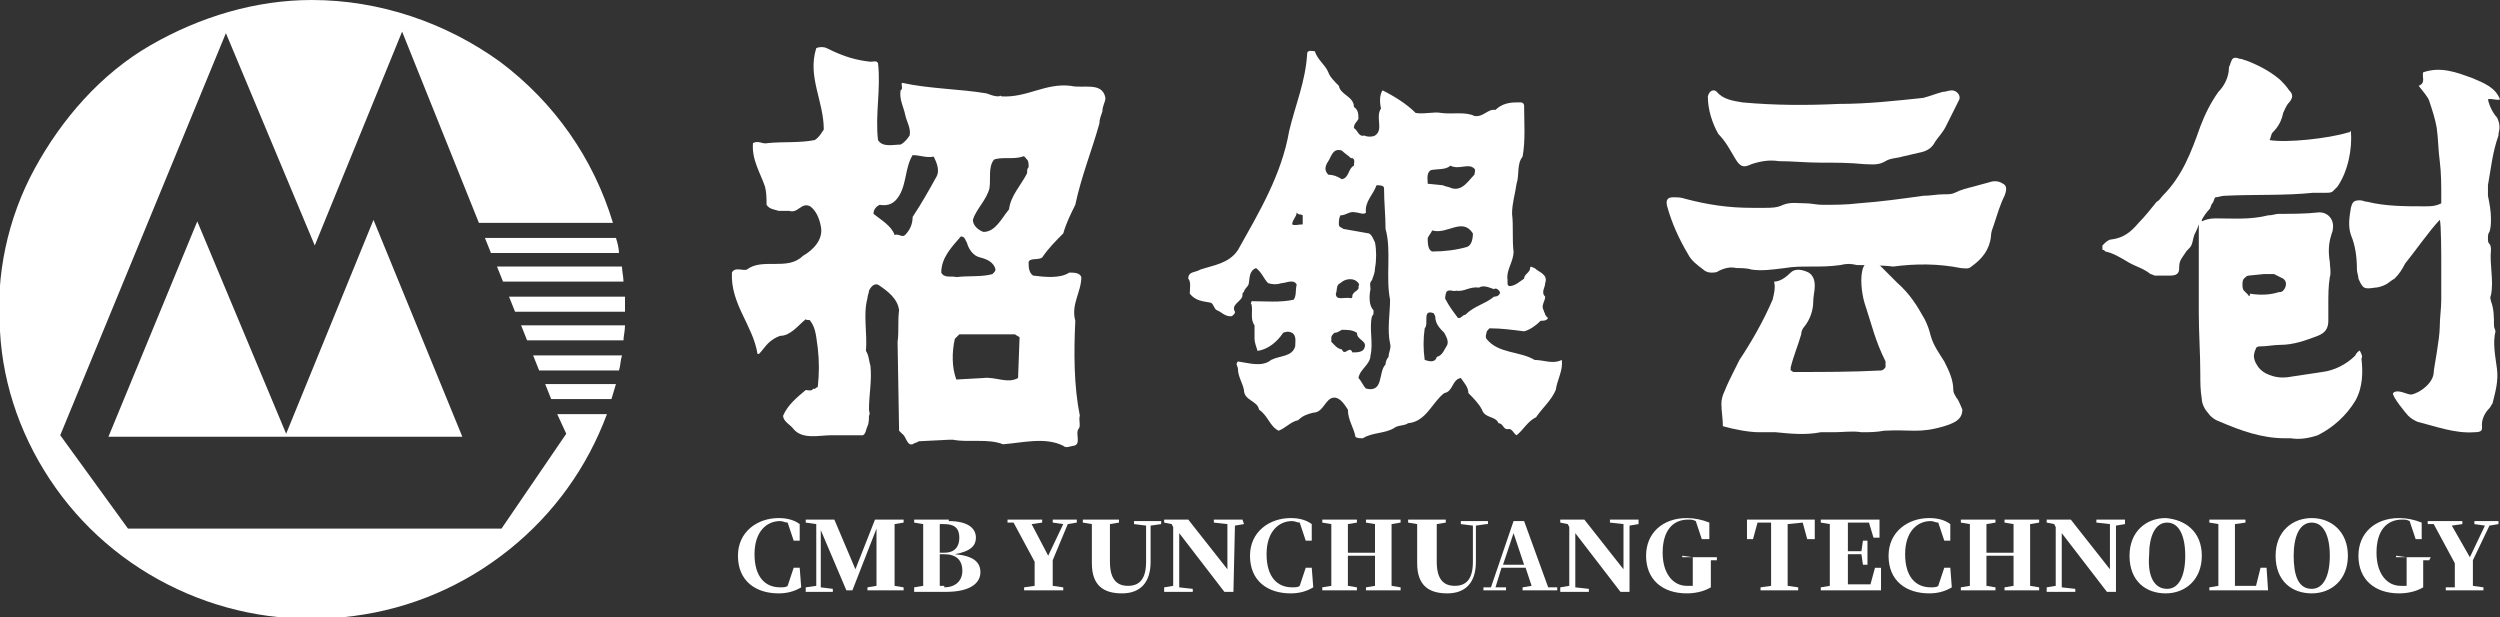 <?xml version="1.0" encoding="utf-8"?>
<!-- Generator: Adobe Illustrator 26.0.0, SVG Export Plug-In . SVG Version: 6.00 Build 0)  -->
<svg version="1.1" id="图层_1" xmlns="http://www.w3.org/2000/svg" xmlns:xlink="http://www.w3.org/1999/xlink" x="0px" y="0px"
	 viewBox="0 0 166 41" style="enable-background:new 0 0 166 41;" xml:space="preserve">
<rect x="0" y="0" width="166" height="41" fill="#333333" stroke="none"/>
<style type="text/css">
	.st0{clip-path:url(#SVGID_00000060015837198959380580000015173886357048447362_);}
	.st1{fill:#FFFFFF;}
	.st2{fill-rule:evenodd;clip-rule:evenodd;fill:#FFFFFF;}
</style>
<g>
	<defs>
		<rect id="SVGID_1_" width="166" height="41"/>
	</defs>
	<clipPath id="SVGID_00000018213149009734141050000014506961861647523742_">
		<use xlink:href="#SVGID_1_"  style="overflow:visible;"/>
	</clipPath>
	<g style="clip-path:url(#SVGID_00000018213149009734141050000014506961861647523742_);">
		<path class="st1" d="M53.2,39c-0.5,0.3-1,0.4-1.5,0.4c-1.5,0-2.7-0.8-2.7-2.5c0-1.6,1.3-2.5,2.7-2.5c0.5,0,1,0.1,1.4,0.4l0,1.1
			h-0.4l-0.4-1.2c-0.2,0-0.3-0.1-0.5-0.1c-0.9,0-1.7,0.7-1.7,2.2c0,1.5,0.7,2.2,1.7,2.2c0.2,0,0.4,0,0.5-0.1l0.4-1.2h0.4L53.2,39z"
			/>
		<path class="st1" d="M59.4,34.8c0,0.6,0,1.3,0,1.9v0.3c0,0.6,0,1.3,0,1.9L60,39v0.2h-2.4V39l0.6-0.1c0-0.6,0-1.3,0-1.8l0-2
			l-1.6,4.1h-0.4l-1.7-4c0,0.7,0,1.5,0,1.9v1.9l0.8,0.1v0.2h-1.8V39l0.7-0.1l0-4.1l-0.7-0.1v-0.2h1.9l1.4,3.3l1.3-3.3H60v0.2
			L59.4,34.8z"/>
		<path class="st1" d="M63,34.6c1.3,0,1.8,0.5,1.8,1.1c0,0.5-0.3,0.9-1.4,1.1c1.2,0.1,1.7,0.5,1.7,1.2c0,0.6-0.5,1.3-2.3,1.3h-2.1
			V39l0.6-0.1c0-0.7,0-1.3,0-2v-0.2c0-0.6,0-1.3,0-1.9l-0.6-0.1v-0.2H63z M62.4,34.8c0,0.6,0,1.2,0,1.9h0.3c0.7,0,1-0.4,1-1
			c0-0.6-0.3-0.9-1-0.9L62.4,34.8z M62.7,39c0.7,0,1.2-0.4,1.2-1.1c0-0.7-0.4-1.1-1.2-1.1h-0.3c0,0.7,0,1.4,0,2.1H62.7z"/>
		<path class="st1" d="M69.9,37.2c0,0.9,0,1.3,0,1.7l0.7,0.1v0.2H68V39l0.7-0.1c0-0.4,0-0.8,0-1.6l-1.4-2.6l-0.4,0v-0.2h2.3v0.2
			l-0.7,0.1l1.1,2.1l1-2.1l-0.7-0.1v-0.2h1.6v0.2l-0.6,0.1L69.9,37.2z"/>
		<path class="st1" d="M77.1,34.8l-0.7,0.1l0,2.4c0,1.4-0.7,2.1-1.9,2.1c-1.2,0-2-0.5-2-2v-0.7c0-0.6,0-1.2,0-1.9l-0.6-0.1v-0.2h2.4
			v0.2l-0.6,0.1c0,0.6,0,1.2,0,1.9v0.6c0,1.1,0.4,1.6,1.2,1.6c0.8,0,1.2-0.5,1.2-1.6l0-2.4l-0.8-0.1v-0.2h1.8L77.1,34.8z"/>
		<path class="st1" d="M82.6,34.8l-0.6,0.1l-0.1,4.4h-0.6l-3-3.9l0,3.6l0.9,0.1v0.2h-1.9V39l0.6-0.1l0-3.9l-0.1-0.2l-0.5-0.1v-0.2
			h1.6l2.6,3.3l0-3l-0.9-0.1v-0.2h1.9L82.6,34.8z"/>
		<path class="st1" d="M87.2,39c-0.5,0.3-1,0.4-1.5,0.4c-1.5,0-2.7-0.8-2.7-2.5c0-1.6,1.3-2.5,2.7-2.5c0.5,0,1,0.1,1.4,0.4l0,1.1
			h-0.4l-0.4-1.2c-0.2,0-0.3-0.1-0.5-0.1c-0.9,0-1.7,0.7-1.7,2.2c0,1.5,0.7,2.2,1.7,2.2c0.2,0,0.4,0,0.5-0.1l0.4-1.2h0.4L87.2,39z"
			/>
		<path class="st1" d="M92.4,34.8c0,0.6,0,1.3,0,1.9v0.3c0,0.6,0,1.3,0,1.9L93,39v0.2h-2.3V39l0.6-0.1c0-0.6,0-1.3,0-2h-1.8
			c0,0.7,0,1.4,0,2l0.6,0.1v0.2h-2.3V39l0.6-0.1c0-0.6,0-1.3,0-1.9v-0.3c0-0.7,0-1.3,0-1.9l-0.6-0.1v-0.2h2.3v0.2l-0.6,0.1
			c0,0.6,0,1.3,0,1.9h1.8c0-0.6,0-1.3,0-1.9l-0.6-0.1v-0.2H93v0.2L92.4,34.8z"/>
		<path class="st1" d="M98.7,34.8L98,34.9l0,2.4c0,1.4-0.7,2.1-1.9,2.1c-1.2,0-2-0.5-2-2v-0.7c0-0.6,0-1.2,0-1.9l-0.6-0.1v-0.2H96
			v0.2l-0.6,0.1c0,0.6,0,1.2,0,1.9v0.6c0,1.1,0.4,1.6,1.2,1.6c0.8,0,1.2-0.5,1.2-1.6l0-2.4l-0.8-0.1v-0.2h1.8V34.8z"/>
		<path class="st1" d="M103.4,39v0.2h-2.3V39l0.6-0.1l-0.4-1.2h-1.6L99.3,39L100,39v0.2h-1.5V39L99,39l1.5-4.4h0.7l1.6,4.4L103.4,39
			z M101.2,37.5l-0.7-2.1l-0.7,2.1H101.2z"/>
		<path class="st1" d="M108.8,34.8l-0.6,0.1l0,4.4h-0.6l-3-3.9l0,3.6l0.9,0.1v0.2h-1.9V39l0.6-0.1l0-3.9l-0.1-0.2l-0.5-0.1v-0.2h1.6
			l2.6,3.3l0-3l-0.9-0.1v-0.2h1.9V34.8z"/>
		<path class="st1" d="M114,37.2l-0.4,0c0,0.5,0,0.9,0,1.4V39c-0.5,0.3-1.1,0.4-1.6,0.4c-1.6,0-2.7-0.9-2.7-2.5
			c0-1.5,1.1-2.5,2.7-2.5c0.5,0,1,0.1,1.5,0.3l0,1.1H113l-0.4-1.2c-0.2-0.1-0.3-0.1-0.5-0.1c-1,0-1.7,0.7-1.7,2.2
			c0,1.4,0.7,2.2,1.6,2.2c0.1,0,0.3,0,0.4,0v-0.5c0-0.5,0-0.9,0-1.4l-0.7-0.1V37h2.3L114,37.2z"/>
		<path class="st1" d="M118.7,34.8c0,0.6,0,1.3,0,2V37c0,0.6,0,1.3,0,1.9l0.7,0.1v0.2h-2.5V39l0.7-0.1c0-0.6,0-1.3,0-1.9v-0.3
			c0-0.7,0-1.3,0-2h-0.9l-0.3,1.1h-0.4l0-1.3h4.5l0,1.3H120l-0.3-1.1L118.7,34.8z"/>
		<path class="st1" d="M124.9,39.2h-4V39l0.6-0.1c0-0.6,0-1.3,0-1.9v-0.3c0-0.7,0-1.3,0-1.9l-0.6-0.1v-0.2h3.9v1.2h-0.4l-0.3-1h-1.4
			c0,0.6,0,1.3,0,1.9h0.9l0.1-0.7h0.3v1.6h-0.3l-0.1-0.7h-0.9v0c0,0.7,0,1.4,0,2h1.5l0.3-1.1h0.4L124.9,39.2z"/>
		<path class="st1" d="M129.6,39c-0.5,0.3-1,0.4-1.5,0.4c-1.5,0-2.7-0.8-2.7-2.5c0-1.6,1.3-2.5,2.7-2.5c0.5,0,1,0.1,1.4,0.4l0,1.1
			h-0.4l-0.4-1.2c-0.2,0-0.3-0.1-0.5-0.1c-0.9,0-1.7,0.7-1.7,2.2s0.7,2.2,1.7,2.2c0.2,0,0.4,0,0.5-0.1l0.4-1.2h0.4L129.6,39z"/>
		<path class="st1" d="M134.8,34.8c0,0.6,0,1.3,0,1.9v0.3c0,0.6,0,1.3,0,1.9l0.6,0.1v0.2h-2.3V39l0.6-0.1c0-0.6,0-1.3,0-2h-1.8
			c0,0.7,0,1.4,0,2l0.6,0.1v0.2h-2.3V39l0.6-0.1c0-0.6,0-1.3,0-1.9v-0.3c0-0.7,0-1.3,0-1.9l-0.6-0.1v-0.2h2.3v0.2l-0.6,0.1
			c0,0.6,0,1.3,0,1.9h1.8c0-0.6,0-1.3,0-1.9l-0.6-0.1v-0.2h2.3v0.2L134.8,34.8z"/>
		<path class="st1" d="M141.1,34.8l-0.6,0.1l0,4.4h-0.6l-3-3.9l0,3.6l0.9,0.1v0.2h-1.9V39l0.6-0.1l0-3.9l-0.1-0.2l-0.5-0.1v-0.2h1.6
			l2.6,3.3l0-3l-0.9-0.1v-0.2h1.9V34.8z"/>
		<path class="st1" d="M146.2,36.9c0,1.6-1.1,2.5-2.4,2.5s-2.4-0.8-2.4-2.5c0-1.6,1.1-2.5,2.4-2.5C145.1,34.5,146.2,35.3,146.2,36.9
			z M143.9,39.1c0.8,0,1.2-0.9,1.2-2.2c0-1.3-0.4-2.2-1.2-2.2c-0.8,0-1.2,0.9-1.2,2.2C142.6,38.2,143,39.1,143.9,39.1z"/>
		<path class="st1" d="M150.6,39.2h-3.9V39l0.6-0.1c0-0.6,0-1.3,0-1.8v-0.4c0-0.7,0-1.3,0-1.9l-0.6-0.1v-0.2h2.4v0.2l-0.7,0.1
			c0,0.6,0,1.3,0,1.8v0.4c0,0.6,0,1.3,0,1.9h1.4l0.3-1.2h0.4L150.6,39.2z"/>
		<path class="st1" d="M155.9,36.9c0,1.6-1.1,2.5-2.4,2.5c-1.3,0-2.4-0.8-2.4-2.5c0-1.6,1.1-2.5,2.4-2.5S155.9,35.3,155.9,36.9z
			 M153.5,39.1c0.8,0,1.2-0.9,1.2-2.2c0-1.3-0.4-2.2-1.2-2.2c-0.8,0-1.2,0.9-1.2,2.2C152.3,38.2,152.6,39.1,153.5,39.1z"/>
		<path class="st1" d="M161.3,37.2l-0.4,0c0,0.5,0,0.9,0,1.4V39c-0.5,0.3-1.1,0.4-1.6,0.4c-1.6,0-2.7-0.9-2.7-2.5
			c0-1.5,1.1-2.5,2.7-2.5c0.5,0,1,0.1,1.5,0.3l0,1.1h-0.4l-0.4-1.2c-0.2-0.1-0.3-0.1-0.5-0.1c-1,0-1.7,0.7-1.7,2.2
			c0,1.4,0.7,2.2,1.6,2.2c0.1,0,0.3,0,0.4,0v-0.5c0-0.5,0-0.9,0-1.4l-0.7-0.1V37h2.3L161.3,37.2z"/>
		<path class="st1" d="M164.2,37.2c0,0.9,0,1.3,0,1.7l0.7,0.1v0.2h-2.5V39L163,39c0-0.4,0-0.8,0-1.6l-1.4-2.6l-0.4,0v-0.2h2.3v0.2
			l-0.7,0.1L164,37l1-2.1l-0.7-0.1v-0.2h1.6v0.2l-0.6,0.1L164.2,37.2z"/>
		<path class="st2" d="M40.9,15.8c0.1,0.3,0.2,0.7,0.2,1h-8.5l-0.4-1H40.9z M41.3,17.7c0,0.3,0.1,0.7,0.1,1h-8l-0.4-1H41.3z
			 M41.5,19.7c0,0.3,0,0.6,0,0.8v0.2h-7.3l-0.4-1H41.5z M41.5,21.6c0,0.4-0.1,0.7-0.1,1H35l-0.4-1H41.5z M41.3,23.6
			c-0.1,0.3-0.1,0.7-0.2,1h-5.3l-0.4-1H41.3z M40.9,25.5c-0.1,0.3-0.2,0.7-0.3,1h-4l-0.4-1H40.9z M24.8,14.6l5.9,14.4H7.2l5.9-14.3
			L19,28.8L24.8,14.6z M20.7,0c4.5,0,8.9,1.5,12.5,4.1c3.6,2.7,6.2,6.4,7.5,10.7h-8.9L26.7,2.1l-5.8,14.2L15,2.2L4,28.9l4.5,6.2
			h24.8l4.3-6.3L37,27.5h3.3c-1.3,3.5-3.5,6.6-6.5,9s-6.5,3.9-10.3,4.4c-3.8,0.5-7.6,0-11.1-1.5c-3.5-1.5-6.5-3.9-8.7-7
			c-2.2-3.1-3.5-6.7-3.7-10.4c-0.3-3.7,0.5-7.5,2.3-10.8S6.7,4.9,10,3S17,0,20.7,0L20.7,0z"/>
		<path class="st1" d="M115.2,10.5c0.3,0.5,0.5,0.7,1.1,0.4c0.6-0.2,1.2-0.3,1.8-0.2c0.9,0,1.8,0.1,2.8,0.1v0c1,0,1.9,0,2.9,0.1
			c0.5,0,0.9,0.1,1.4-0.2c0.3-0.2,0.8-0.2,1.1-0.3c0.4-0.1,0.9-0.2,1.3-0.3c0.4-0.1,0.7-0.3,0.9-0.7c0.2-0.3,0.5-0.6,0.7-1
			c0.3-0.6,0.6-1.2,0.9-1.8c0.1-0.3-0.2-0.6-0.5-0.6c-0.2,0-0.4,0.1-0.6,0.1c-0.4,0.1-0.9,0.3-1.3,0.4c-1.9,0.2-3.7,0.4-5.6,0.4
			c-2.1,0.1-4.2,0.1-6.4-0.1c-0.6-0.1-1.3-0.2-1.7-0.7c-0.2-0.2-0.5-0.1-0.6,0.3c0,0.9,0.3,1.8,0.7,2.5
			C114.6,9.4,114.9,10,115.2,10.5z"/>
		<path class="st1" d="M129.9,26.4c-0.1-0.2-0.2-0.3-0.2-0.5c0-0.7-0.3-1.3-0.6-1.9c-0.3-0.5-0.7-1-0.9-1.7
			c-0.1-0.4-0.2-0.7-0.4-1.1c-0.5-0.9-1-1.7-1.8-2.4c-0.4-0.4-0.8-0.8-1.2-1.2c-0.3-0.5-0.9-0.3-1.1,0.2c-0.2,0.6-0.1,1.6,0.1,2.3
			c0.5,1.5,0.7,2.5,1.4,3.9c0,0.1,0,0.2,0,0.3c0,0.1,0,0.1-0.1,0.2c0,0-0.1,0.1-0.2,0.1c-2,0.1-3.7,0.1-5.6,0.1c-0.1,0-0.2,0-0.2,0
			c-0.1,0-0.1-0.1-0.2-0.1c0-0.1,0-0.1,0-0.2c0.2-0.8,0.5-1.5,0.7-2.2c0-0.2,0.1-0.4,0.2-0.5c0.4-0.5,0.6-1.1,0.6-1.7
			c0-0.3,0.1-0.7,0.1-1c0-0.4-0.1-0.7-0.4-0.9c-0.4-0.2-0.9-0.3-1.2,0c-0.3,0.3-0.7,0.6-1.1,0.6c0.1,0.4,0,0.8-0.1,1.2
			c-0.6,1.4-1.4,2.8-2.2,4c-0.1,0.2-0.3,0.6-0.4,0.8c-0.2,0.4-0.4,0.8-0.6,1.3c-0.1,0.2-0.2,0.5-0.2,0.8c0,0.5,0.1,1,0.1,1.5
			c0.7,0.2,1.7,0.4,2.4,0.4c0.4,0,0.7,0,1.1,0c1,0.1,2,0.2,3,0c0.3,0,0.6,0,0.9,0c0.6,0,1.2-0.1,1.8,0c0.5,0,1,0,1.5-0.1
			c1.8-0.1,2.3,0.2,4-0.3c0.6-0.2,1.2-0.4,1.2-1.1C130.1,26.7,130,26.5,129.9,26.4z"/>
		<path class="st1" d="M133,12.2c-0.3-0.2-0.6-0.2-0.9-0.1c-0.4,0.1-0.7,0.2-1.1,0.3c-0.4,0.1-0.8,0.2-1.2,0.4
			c-0.2,0.1-0.4,0.1-0.7,0.1c-0.5,0-0.9,0.1-1.4,0.1c-1.4,0.2-2.9,0.4-4.3,0.5c-0.8,0.1-1.6,0.1-2.4,0.1c-0.4,0-0.7-0.1-1.1-0.1
			c-0.5,0-1-0.1-1.5,0.1c-0.4,0.2-0.8,0.2-1.2,0.2c-0.3,0-0.6,0-0.9,0c-1.5,0-2.9-0.2-4.4-0.6c-0.3-0.1-0.5-0.1-0.8-0.1
			c-0.4,0-0.5,0.2-0.4,0.6c0.3,1.1,0.8,2.2,1.4,3.2c0.2,0.4,0.6,0.7,1,1c0.1,0.1,0.3,0.2,0.5,0.2c0.2,0,0.4,0,0.5-0.1
			c0.4-0.2,0.8-0.3,1.2-0.2c0.3,0,0.7,0,1,0.1c0.7,0.1,1.4,0,2.2-0.1c0.6-0.1,1.1-0.1,1.7-0.1c0.7,0,1.3,0,2-0.1
			c0.4-0.1,0.7-0.1,1.1,0c0.1,0,1.7,0,2.4,0.1c1.5-0.2,3-0.2,4.5,0.1c0.2,0,0.5,0.1,0.7-0.1c0.7-0.5,1.2-1.1,1.3-2
			c0-0.3,0.1-0.5,0.2-0.8c0.2-0.6,0.4-1.3,0.7-1.9C133.3,12.5,133.2,12.3,133,12.2z"/>
		<path class="st1" d="M165.2,6.6c0.2-0.1,0.6,0.1,0.8,0c-0.3-0.8-1.1-1.1-1.8-1.4c-1.1-0.4-2.1-0.8-3.3-0.4
			c-0.1,0.3,0.2,0.7-0.3,0.9c0,0,0,0,0,0c0,0,0,0,0,0s0,0,0,0c0,0,0,0,0,0c0.3,0.4,0.6,0.7,0.7,1c0.2,0.6,0.4,1.2,0.5,1.8
			c0.1,0.7,0.1,1.5,0.2,2.2c0.1,0.8,0.1,1.6,0.1,2.4c0,0.1,0,0.3,0,0.4c-0.4,0.2-0.7,0.2-1.1,0.2c-1.3,0-2.6,0-3.8-0.3
			c-0.2,0-0.3-0.1-0.5-0.1c-0.4,0-0.5,0.1-0.6,0.5c-0.1,0.6-0.2,1.2,0,1.8c0.3,0.7,0.4,1.5,0.4,2.3c0,0.2,0.1,0.4,0.1,0.6
			c0.3,0.7,0.4,0.7,1.1,0.6c0.2,0,0.5-0.1,0.7-0.2c0.2-0.1,0.4-0.3,0.6-0.4c0.3-0.3,0.5-0.6,0.7-1c0.5-0.6,1.7-2.3,2.3-2.9
			c0.1,0.2,0.1,2.5,0.1,3c0,0.7,0,1.4,0,2c0,0.1,0,0.2,0,0.3c0,0.6-0.1,1.2-0.1,1.8c0,0.8-0.4,2.8-0.4,3c0,0.7-0.9,1.4-1.5,1.5
			c-0.3,0-0.9-0.4-1.2-0.1c-0.1,0.2,0.9,1.4,1,1.5c0.2,0.2,0.4,0.3,0.6,0.4c1.2,0.3,2.5,0.8,3.8,0.7c0.6,0,0.5-0.2,0.5-0.5
			c0-0.4,0.2-0.8,0.5-1.1c0.1-0.1,0.1-0.2,0.2-0.3c0.2-0.8,0.4-1.5,0.3-2.3c-0.1-0.8-0.3-1.7-0.1-2.5c0-0.1-0.1-0.2-0.1-0.4
			c0-0.5,0-1.1-0.2-1.6c0-0.1-0.1-0.2,0-0.4c0.2-1-0.1-2,0-3c0-0.1,0-0.3-0.1-0.4c-0.1-0.1-0.1-0.2-0.1-0.4c0-0.1,0-0.3,0.1-0.4
			c0.1-0.3,0.1-0.6,0.1-0.9c0-0.5-0.1-1-0.2-1.5c0-0.2,0-0.5,0-0.7c0.2-1.1,0.3-2.2,0.7-3.3c0,0,0-0.1,0-0.1
			c0.1-0.4,0.1-0.7-0.1-1.1C165.6,7.6,165.3,7.1,165.2,6.6z"/>
		<path class="st1" d="M156.7,23.3c0-0.1-0.3,0.2-0.3,0.3c-0.6,0.6-1.4,1-2.2,1.1c-0.7,0.1-1.3,0.2-2,0.3c-0.5,0.1-1,0.1-1.5-0.1
			c-0.3-0.1-0.6-0.3-0.8-0.6c-0.2-0.3-0.3-0.6-0.2-0.9c0-0.1,0.1-0.2,0.1-0.3c0.1-0.1,0.2-0.1,0.3-0.1c0.4,0,0.9-0.1,1.3-0.1
			c0.9,0,1.7-0.3,2.5-0.6c0.5-0.2,0.7-0.5,0.7-1c0-0.4,0-0.7,0-1.1c0-0.6,0-1.2,0.1-1.8c0.1-0.3,0-0.7,0-1c-0.1-0.6-0.1-1.2,0.1-1.8
			c0-0.1,0.1-0.2,0.1-0.4c0.1-0.6-0.3-1.1-0.9-1.1c-0.9,0.1-1.8,0.1-2.7,0.1c-0.2,0-0.4,0.1-0.7,0.1c-1.2,0.3-2.3,0.2-3.5,0.2
			c-0.4,0-0.7,0.1-0.9,0.2c0,0,0,0,0-0.1c0.1-0.2,0.3-0.5,0.5-0.7c0.1-0.1,0.1-0.3,0.2-0.4c0.1-0.1,0.1-0.3,0.2-0.4
			c0.2,0,0.4-0.1,0.6-0.1c2-0.1,4,0,5.9-0.2c0.2,0,0.3,0,0.5,0c0.1,0,0.3,0,0.4,0c0.1,0,0.3,0,0.4-0.1s0.2-0.2,0.3-0.3
			c0.7-1,1-2.5,0.9-3.7c0-0.1,0,0.1-0.2,0.1c-1.3,0.4-4.1,0.7-5.2,0.5c0.1-0.2,0.1-0.4,0.2-0.5c0.4-0.4,0.6-0.8,0.7-1.3
			c0.1-0.2,0.2-0.5,0.4-0.7c0.1-0.1,0.2-0.3,0.2-0.4c0-0.2-0.1-0.3-0.2-0.4c-0.2-0.3-0.4-0.5-0.6-0.7c-0.7-0.6-1.5-1-2.3-1.3
			c-0.1,0-0.2-0.1-0.4-0.1c-0.5-0.2-0.5,0.1-0.6,0.3c0,0.1-0.1,0.2-0.1,0.3c0,0.6-0.3,1.2-0.7,1.6c-0.5,0.7-0.9,1.5-1.2,2.3
			c-0.6,1.7-1.2,3.3-2.5,4.6c-0.1,0.1-0.2,0.3-0.4,0.4c-0.4,0.5-0.8,1-1.2,1.4c-0.5,0.6-1,1-1.8,1.1c-0.2,0-0.4,0.2-0.5,0.3
			c0,0-0.1,0.1-0.1,0.1c0,0.1,0,0.1,0,0.2c0,0.1,0,0.1,0.1,0.1c0,0,0.1,0.1,0.1,0.1c0.5,0.1,1,0.4,1.5,0.7c0.5,0.3,1,0.4,1.5,0.8
			c0.1,0,0.2,0.1,0.3,0.1c0.3,0,0.7,0,1,0c0.6,0,0.6-0.3,0.6-0.6c0-0.4,0.2-0.6,0.4-0.9c0.1-0.2,0.3-0.3,0.4-0.5
			c0.1-0.2,0.1-0.4,0.2-0.7c0.1-0.2,0.2-0.4,0.3-0.7c0,0.2,0,0.4,0,0.6V17c0,1.3,0,2.5,0,3.8c0,1.3,0.1,2.7,0.1,4
			c0,0.6,0,1.1,0.1,1.7c0,0.3,0.2,0.7,0.4,0.9c0.2,0.3,0.5,0.5,0.8,0.6c1.4,0.6,2.8,1.1,4.3,1.1c0.1,0,0.3,0,0.4,0
			c0.6,0.1,1.2,0,1.8-0.2c1-0.5,1.9-1.3,2.5-2.3c0.5-0.9,0.5-1.9,0.4-2.8C156.9,23.7,156.8,23.5,156.7,23.3z M149.3,19.6
			c-0.1-0.1-0.2-0.2-0.3-0.3c-0.1-0.1-0.1-0.3-0.1-0.4c0-0.1,0-0.3,0.1-0.4c0.1-0.1,0.2-0.2,0.3-0.2l1-0.1c0.2,0,0.5,0,0.7,0
			c0.2,0.1,0.4,0.2,0.6,0.3c0.3,0.2,0.2,0.6,0,0.8c-0.1,0.1-0.2,0.1-0.3,0.1c-0.6,0.2-1.3,0.2-1.9,0.1
			C149.4,19.7,149.3,19.7,149.3,19.6z"/>
		<path class="st2" d="M57.8,4.1c0.2,0,0.4-0.1,0.5,0.1c0.2,1.7-0.2,3.4,0,5.1c0.3,0.5,1,0.3,1.5,0.3C60,9.5,60.2,9.3,60.4,9
			c0.1-0.5-0.2-0.9-0.3-1.4c-0.1-0.5-0.4-1-0.3-1.6c0.2-0.1,0-0.4,0.1-0.5c1.8,0.4,3.8,0.4,5.6,0.7c0.3,0.1,0.5,0.2,0.8,0.2
			c0.1,0,0.1-0.1,0.2,0c1.7,0.1,2.9-0.9,4.6-0.7c0.8,0.2,2.1-0.3,2.3,0.8c0,0.3-0.2,0.5-0.2,0.9C73.1,7.7,73,7.9,73,8.2
			c-0.5,1.8-1.2,3.5-1.6,5.4c-0.3,0.6-0.6,1.2-0.8,1.9c-0.5,0.5-1,1-1.4,1.6c-0.3,0.2-0.8,0-0.9,0.3c0,0.3,0,0.7,0.3,0.9
			c0.8,0.1,1.8,0.2,2.4-0.2c0.3,0,0.7,0,0.8,0.3c0,1-0.7,1.8-0.4,2.9c-0.1,2.1-0.1,4.3,0.3,6.3c-0.1,0.3,0.1,0.7-0.1,0.9
			c-0.2,0.3,0.2,1-0.3,1.1c-0.2,0-0.5,0.2-0.7,0c-1.2-0.6-2.7-0.2-4-0.1c-1-0.4-2.3-0.1-3.3-0.3c-0.1,0-0.2,0-0.3,0l-2,0.1
			c-0.1,0.1-0.3,0.1-0.4,0.2c-0.4,0.1-0.4-0.5-0.7-0.7l-0.2-0.2l-0.1-5.9c0.1-0.7,0-1.4,0.1-2.1c-0.1-0.8-0.8-1.3-1.4-1.7
			c-0.3-0.1-0.5,0.2-0.6,0.4c0,0.2-0.1,0.3-0.1,0.5c-0.3,1.1,0,2.3-0.1,3.5c0.2,0.3,0.2,0.7,0.3,1c0.1,1-0.1,1.9-0.1,2.9
			c0,0.1,0.1,0.3,0,0.4c0,0.2,0,0.5-0.1,0.7c-0.1,0.2-0.1,0.5-0.3,0.6c-0.6,0-1.4,0-2.1,0l0,0c-0.8,0-1.9,0.3-2.5-0.4
			c-0.2-0.3-0.7-0.5-0.7-0.9c0.3-0.7,0.9-1.2,1.5-1.7c0.2,0,0.4,0.1,0.5-0.1c0.1,0.1,0.2-0.1,0.3-0.1c0.1-0.9,0.1-1.7,0-2.6l0,0
			c-0.1-0.6-0.1-1.3-0.5-1.8c0-0.1-0.2,0-0.3-0.1c-0.5,0.4-1,1.1-1.7,1.1c-0.3,0.1-0.6,0.3-0.8,0.5c-0.2,0.2-0.4,0.5-0.6,0.7h-0.1
			c-0.3-1.9-1.8-3.3-1.7-5.4c0.2-0.4,0.7-0.1,1-0.2c1-0.8,2.7,0.1,3.7-0.9c0.7-0.4,1.4-1.1,1.2-2c-0.1-0.5-0.3-1-0.7-1.3
			c-0.6-0.3-0.8,0.5-1.4,0.3c-0.2,0-0.5,0-0.7,0c-0.3-0.1-0.6-0.1-0.8-0.4c0-0.4,0-0.8-0.1-1.2c-0.3-0.9-0.9-1.8-0.8-2.9
			c0.4-0.2,0.6,0.1,1,0c1-0.1,2.1,0,3.1-0.2c0.3-0.2,0.4-0.4,0.6-0.7c0-1.9-1.1-3.5-0.5-5.4c0.2-0.1,0.5-0.1,0.7,0
			C56.1,3.8,56.9,4,57.8,4.1z M88.2,4.8c0.1,0.3,0.4,0.6,0.7,0.9c0.1,0.6,1,0.7,1,1.4c0.3,0.2,0.3,0.5,0.3,0.8
			c-0.1,0.2-0.3,0.3-0.3,0.6c0.3,0.2,0.3,0.6,0.7,0.5c0.2,0.1,0.5,0.1,0.7,0c0.6-0.4,0-1.2,0.4-1.8c-0.1-0.4-0.1-0.9,0.1-1.2
			c0.8,0.4,1.6,0.9,2.2,1.5c0.6,0.1,1.2-0.1,1.7,0l0,0c0.7,0.1,1.6-0.1,2.2,0.2c0.6,0.1,0.9-0.5,1.4-0.4c0.4-0.4,0.9-0.5,1.4-0.5
			c0.1,0,0.2,0,0.3,0c0.1,0,0.2,0.1,0.2,0.2c0,1.1,0.1,2.3-0.1,3.4c-0.4,0.5-0.2,1.2-0.4,1.8c-0.1,0.7-0.3,1.3-0.3,2l0,0
			c0.1,0.8,0,1.7,0.1,2.5c0,0.7-0.5,1.2-0.4,1.9c0,0.1,0,0.1,0,0.2c0,0.1,0,0.1,0.1,0.2c0.4,0,0.7-0.3,1-0.5c0-0.3,0.4-0.4,0.4-0.7
			c0-0.2,0.2,0,0.3,0c0.3,0.3,0.9,0.4,0.7,1c0,0.3-0.3,0.6,0,0.9c0,0.3-0.3,0.6-0.1,0.9c0,0.1,0.1,0.2,0.1,0.3
			c0.1,0.1,0.1,0.2,0.2,0.2c-0.1,0.2-0.3,0.2-0.5,0.2c-0.3,0.3-0.7,0.6-1.1,0.7c-0.8-0.1-1.5-0.2-2.3-0.2c-0.1,0.1-0.2,0.2-0.2,0.3
			c0,0.1-0.1,0.2,0,0.4c0.8,1,2.2,0.8,3.2,1.4c0.6,0,1.2,0.3,1.8,0c0.1,0.7-0.3,1.3-0.4,2c-0.3,0.7-0.9,1.2-1.3,1.8
			c-0.6,0.3-0.8,0.8-1.3,1.2c-0.2-0.1-0.3-0.5-0.6-0.4c-0.3,0-0.3-0.4-0.6-0.4c-0.2-0.5-0.9-0.3-1.1-0.9c-0.2-0.4-0.6-0.8-0.9-1.1
			c0-0.4-0.3-0.7-0.5-1c-0.6,0.1-0.5,0.9-1.1,1c-0.8,0.6-1.2,1.9-2.4,2c-0.3,0.2-0.6,0.1-0.9,0.3c-0.6,0.4-1.5,0.3-2.1,0.7
			c-0.2,0-0.4,0-0.5-0.1c-0.1-0.6-0.5-1.1-0.5-1.8c-0.2-0.3-0.5-0.8-0.9-0.8c-0.6,0-0.7,1-1.4,1c-0.4,0.1-0.7,0.2-1,0.5
			c-0.5,0.1-0.8,0.5-1.3,0.7c-0.6-0.3-0.7-1-1.3-1.4c-0.1-0.6-1-0.6-1-1.3c-0.1-0.5-0.4-0.9-0.4-1.4c0-0.2-0.2-0.3,0-0.5
			c0.7,0.1,1.6,0.4,2.2-0.1c0.6-0.3,1.4-0.2,1.6-0.9c0-0.3,0.1-0.7-0.2-0.9c-0.2-0.1-0.4-0.1-0.6,0c-0.4,0.6-1,1.1-1.7,1.2
			c-0.1-0.3-0.2-0.6-0.2-0.8l0-0.9c-0.3-0.4-0.1-0.9-0.2-1.4c-0.1,0,0-0.1,0-0.2c0.9,0,1.9,0.1,2.8-0.1c0.2-0.3,0.1-0.6,0.2-1
			c-0.2-0.4-0.7-0.1-1-0.1c-0.3,0.1-0.6,0.1-0.9,0c-0.3-0.3-0.4-0.7-0.8-1c-0.5,0.2-0.4,0.7-0.5,1.1c-0.1,0.2-0.3,0.3-0.3,0.5
			c-0.1,0-0.1,0.1-0.1,0.2c0,0.4-0.8,0.6-0.5,1.1c0,0.1,0,0.1-0.1,0.2s-0.1,0.1-0.2,0.1c-0.4,0-0.6-0.3-0.9-0.4
			c-0.2-0.1-0.2-0.4-0.4-0.5c-0.5-0.1-1-0.1-1.4-0.6c0-0.3,0.1-0.8-0.1-1c0-0.5,0.5-0.4,0.8-0.6c0.9-0.3,1.9-0.4,2.5-1.3
			c1.4-2.5,2.9-5,3.4-7.9c0.4-1.7,1.1-3.3,1.2-5.2c0.1-0.2,0.3-0.1,0.5-0.1C87.5,4,88,4.3,88.2,4.8z M89.8,10.5
			c0.2,0.1,0.1,0.3,0.1,0.5c-0.4,0.2-0.3,0.8-0.8,0.9c-0.3-0.2-0.6-0.3-0.9-0.3c-0.3-0.3-0.2-0.6,0-0.9c0.2-0.3,0.3-0.9,0.9-0.7
			c0.2,0.2,0.4,0.3,0.6,0.5L89.8,10.5z M62,10.4c0.2,0.4,0.4,0.9,0.2,1.3c-0.5,0.9-1,1.8-1.6,2.7c0,0.5-0.2,0.9-0.5,1.2
			c-0.2,0.2-0.4-0.1-0.7,0c-0.2-0.6-0.9-1-1.4-1.4c0-0.3,0.2-0.5,0.4-0.6c0.6,0.1,1-0.1,1.3-0.6c0.5-0.8,0.4-1.9,0.9-2.7
			C61.1,10.3,61.5,10.5,62,10.4z M68.2,10.6c0.1,0.1,0.1,0.3,0.1,0.5c-0.1,0.1-0.1,0.2-0.1,0.4c-0.4,0.8-1.1,1.5-1.2,2.4
			c-0.5,0.6-0.9,1.5-1.7,1.5c-0.3-0.1-0.7-0.4-0.7-0.8c0.2-0.7,0.9-1.3,1.1-2.1c0.1-0.6-0.1-1.4,0.3-1.9c0.5-0.2,1.3,0,1.9-0.2
			C68,10.3,68.1,10.5,68.2,10.6L68.2,10.6z M97.9,11.2c0.1,0.1,0,0.3,0,0.4c-0.4,0.4-0.8,1.1-1.5,0.9c-0.2-0.1-0.4-0.1-0.6-0.2l0,0
			l-1-0.1c0-0.3-0.1-0.7,0.2-0.9c0.4-0.1,1,0,1.3-0.3C96.9,11.3,97.5,10.8,97.9,11.2L97.9,11.2z M91.9,12.5c0,0.9,0.1,1.8,0.1,2.7
			c0.4,1.4,0,3.2,0.3,4.7c0,0.9-0.2,2,0,2.9c0.1,0.3-0.1,0.6-0.1,0.9C92.1,23.8,92,24,92,24.2c-0.5,0.5-0.1,1.9-1.3,1.6
			c-0.2-0.2-0.3-0.5-0.5-0.7c0.1-0.6,0.8-0.9,0.8-1.5c0.2-0.8-0.1-1.8,0.1-2.6c0,0,0.1-0.1,0.1-0.2c0-0.1,0-0.1,0-0.2
			c-0.3-0.3-0.3-0.9-0.2-1.4c0-0.2-0.1-0.4,0.1-0.6c0.1-0.3,0.2-0.5,0.2-0.8c0.1-0.5,0.1-1.2,0-1.7c-0.1-0.2-0.2-0.5-0.4-0.6
			c-0.6-0.1-1.1-0.2-1.7-0.3c-0.1-0.1-0.3-0.1-0.3-0.3c0-0.2,0-0.4,0.1-0.6c0.4,0,0.6-0.3,1-0.2c0.2,0,0.6,0.2,0.7,0
			c-0.1-0.7,0.5-1.2,0.7-1.8C91.6,12.3,91.9,12.3,91.9,12.5L91.9,12.5z M86.5,14.3c0,0.2,0,0.4,0,0.6c-0.3,0-0.5,0.1-0.7,0
			c0-0.3,0.3-0.5,0.3-0.8C86.2,14.3,86.4,14.2,86.5,14.3z M97.8,15.5c0,0.4-0.1,0.8-0.4,0.9c-0.7,0.2-1.5,0.3-2.3,0.3
			c-0.3-0.1-0.3-0.6-0.3-0.9c0.1-0.2,0.2-0.3,0.3-0.5C96.1,15.6,97.1,14.4,97.8,15.5z M64.2,16.1c0.1,0.4,0.4,0.9,0.9,1
			c0.4,0.1,0.9,0.3,1,0.8c0,0.1-0.1,0.2-0.2,0.3c-0.7,0.2-1.6,0.1-2.4,0.2c-0.3-0.1-0.8,0.1-1-0.3c0-1,0.7-1.7,1.3-2.4
			C64.1,15.7,64.1,16,64.2,16.1z M90.2,18.8c0,0,0.1,0.1,0,0.2c0.1,0.3-0.3,0.3-0.4,0.6c0,0.1,0,0.2-0.1,0.2c-0.4-0.1-1,0.2-1-0.3
			c0.1-0.2,0-0.6,0.3-0.7C89.3,18.5,89.9,18.4,90.2,18.8z M99.6,19.4c0,0.2-0.2,0.3-0.4,0.3c-0.6,0.5-1.3,0.6-1.9,1.2
			c-0.2,0-0.3,0.3-0.5,0.2c-0.3-0.4-0.6-0.8-0.8-1.2c-0.1-0.1,0-0.3,0-0.4c0.1-0.4,0.5-0.1,0.7-0.2c0.5,0.1,0.9-0.3,1.5-0.2
			c0.3-0.2,0.7,0,1,0.1C99.3,19.1,99.5,19.2,99.6,19.4z M95.3,21c0,0.5,0.3,0.8,0.6,1.1c0.1,0.2,0.3,0.5,0.2,0.8
			c-0.2,0.3-0.3,0.7-0.7,0.8c-0.1,0.4-0.5,0.3-0.8,0.2c-0.1-0.7-0.1-1.4,0-2.1c0.3-0.3-0.2-1.3,0.6-1L95.3,21z M90.1,22.1
			c0,0.5,0.7,0.5,0.5,1c-0.1,0.3-0.5,0.3-0.8,0.3c-0.2-0.5-0.5,0.3-0.7-0.2c-0.1,0-0.3-0.1-0.4-0.2c-0.1-0.1-0.2-0.2-0.3-0.3
			c0-0.1,0-0.2,0-0.3c0-0.1,0.1-0.2,0.2-0.3c0.2,0,0.3-0.1,0.5-0.2C89.5,21.9,89.8,21.9,90.1,22.1z M67.4,22.2
			c0.1,0.1,0.2,0.1,0.3,0.2l-0.1,2.7c-0.7,0.4-1.5-0.1-2.3,0l-1.8,0.1c-0.3-0.8-0.3-1.8-0.1-2.7l0.3-0.3L67.4,22.2z"/>
	</g>
</g>
</svg>
